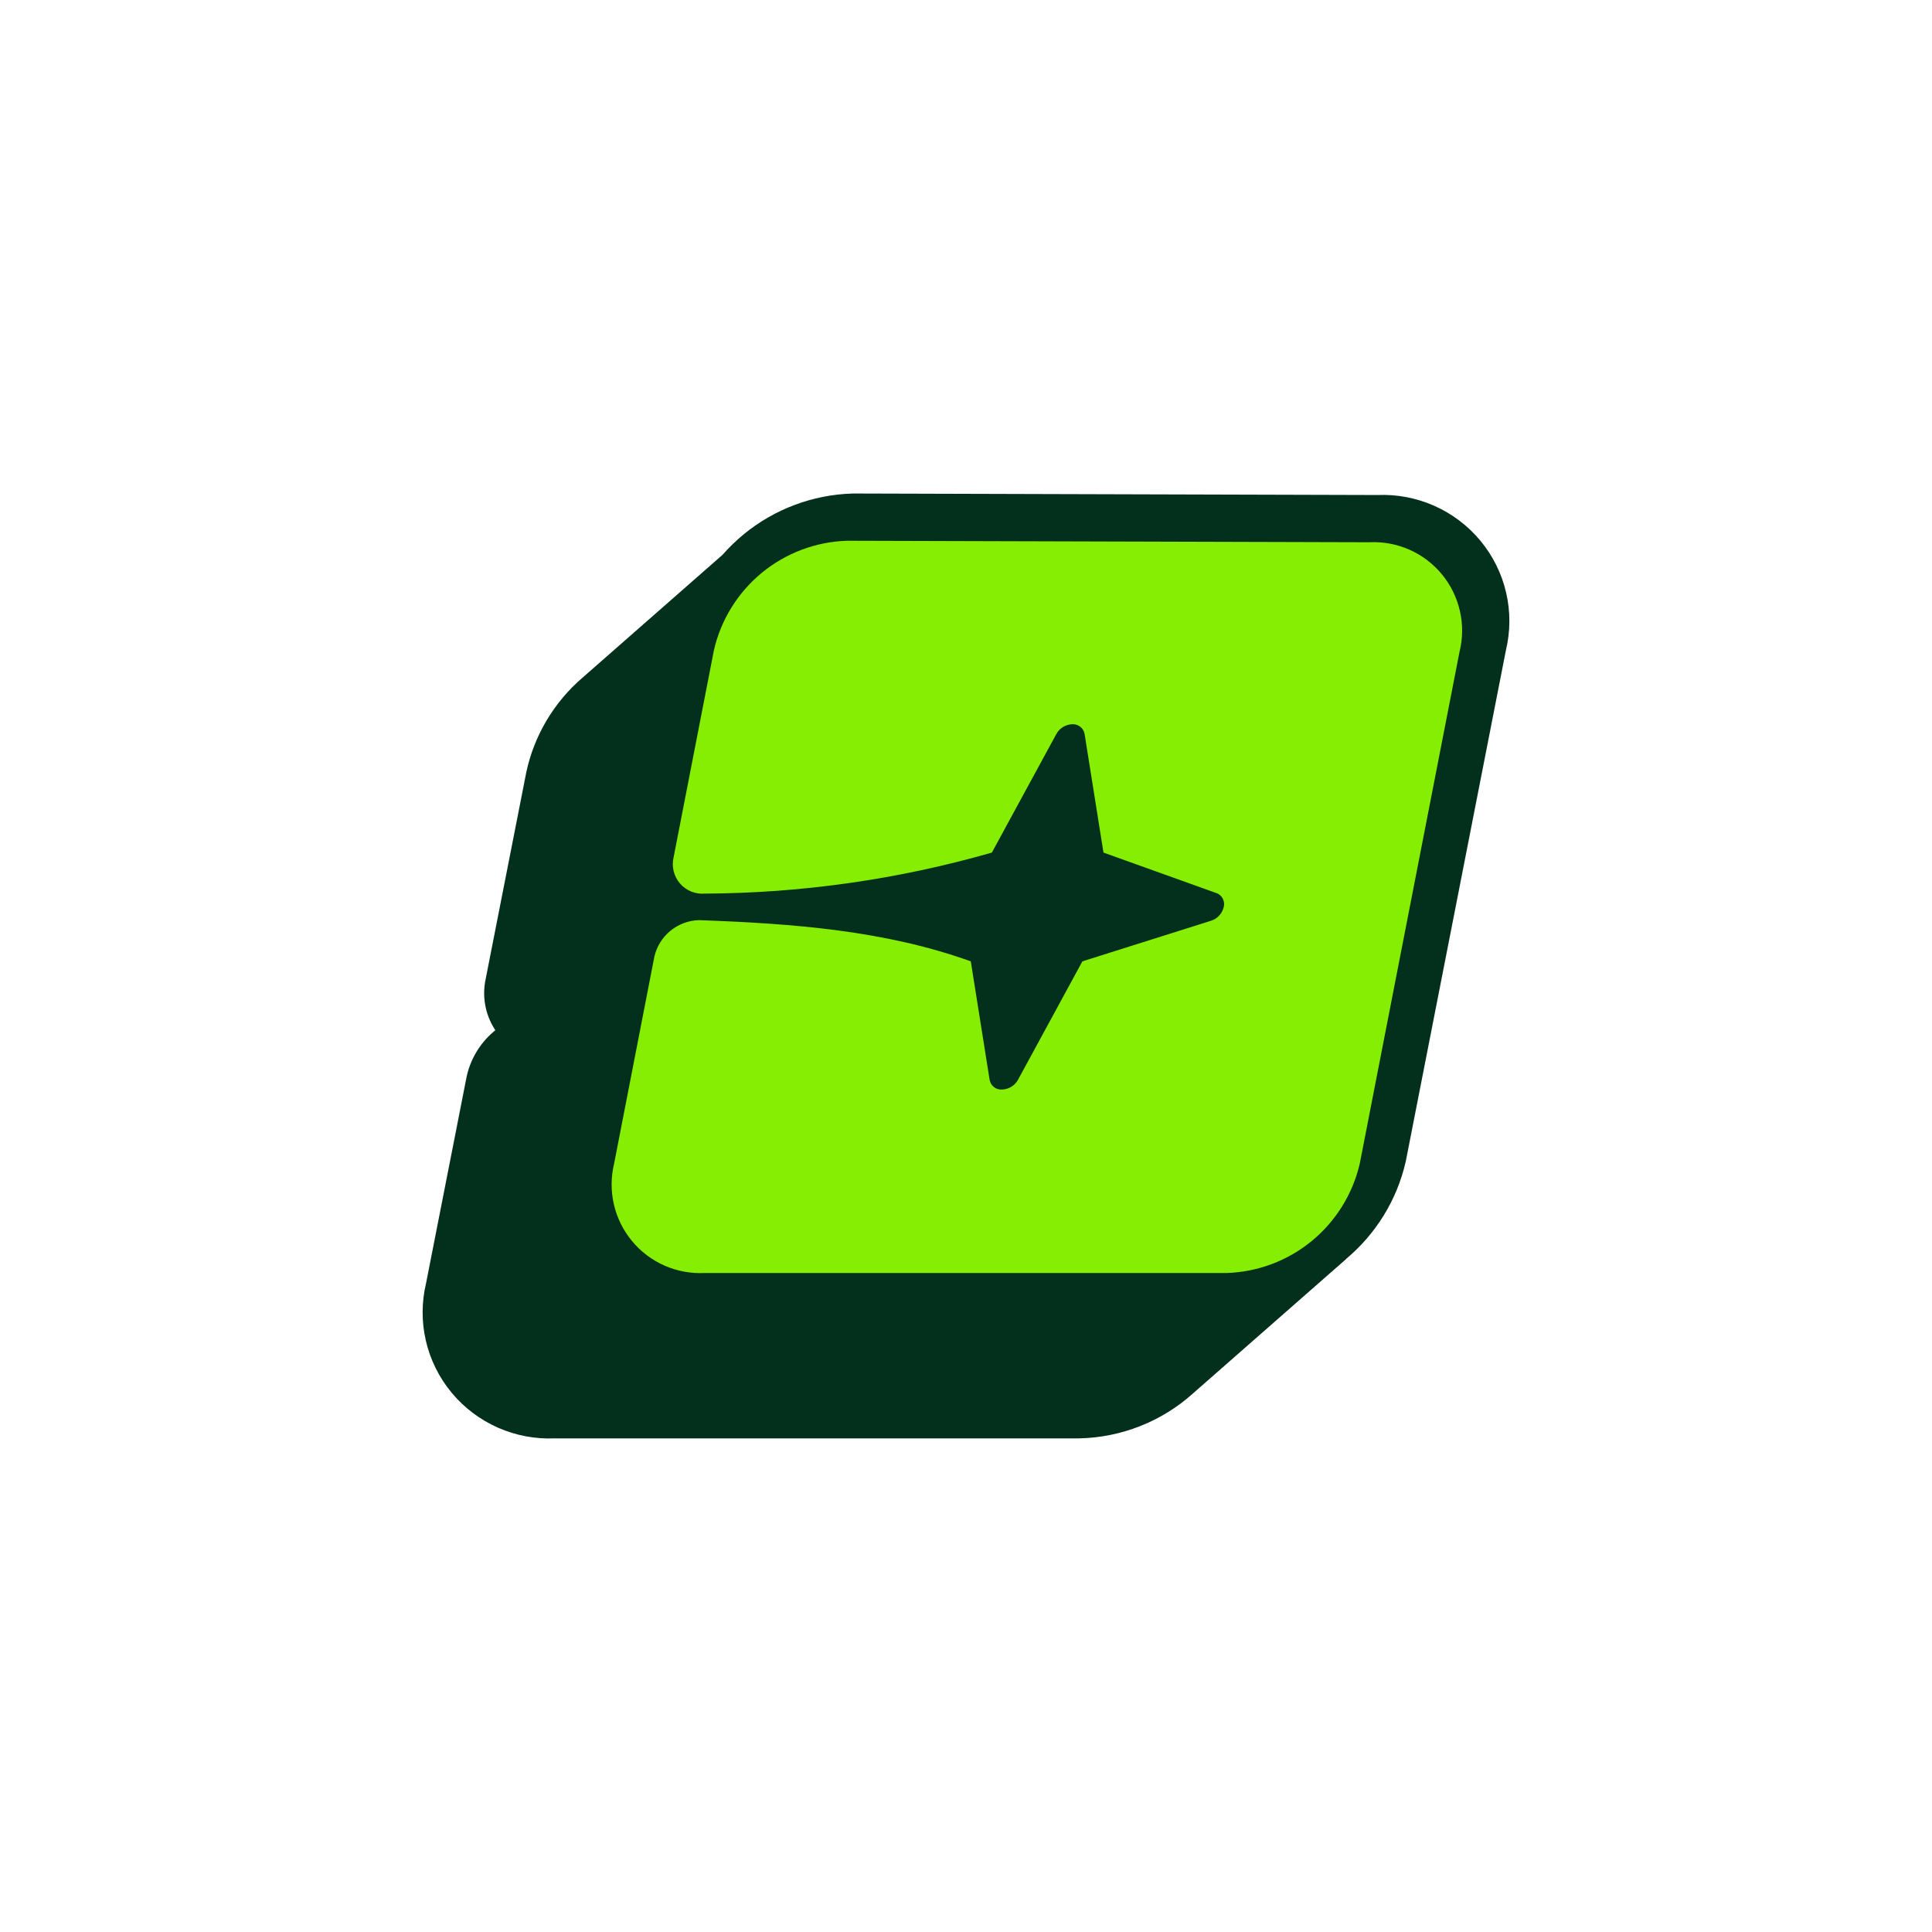 <svg width="64" height="64" viewBox="0 0 64 64" fill="none" xmlns="http://www.w3.org/2000/svg">
<path d="M44.579 41.714L44.581 41.717L39.518 46.16C38.48 47.093 37.137 47.622 35.738 47.648L35.726 47.648H18.374C17.732 47.675 17.091 47.555 16.503 47.297C15.905 47.034 15.376 46.636 14.959 46.133C14.543 45.631 14.25 45.038 14.105 44.404C13.962 43.779 13.965 43.131 14.114 42.508L15.45 35.706C15.569 35.113 15.883 34.577 16.343 34.183L16.409 34.127C16.266 33.912 16.162 33.674 16.101 33.424C16.02 33.091 16.018 32.745 16.092 32.413L17.431 25.598L17.433 25.588C17.693 24.365 18.349 23.261 19.301 22.445L23.937 18.377C24.151 18.132 24.387 17.904 24.642 17.695C25.657 16.864 26.919 16.39 28.233 16.349L28.255 16.348L45.628 16.398C46.27 16.371 46.909 16.491 47.497 16.749C48.096 17.012 48.624 17.41 49.041 17.913C49.457 18.415 49.75 19.008 49.895 19.643C50.038 20.267 50.035 20.915 49.886 21.538L46.567 38.478L46.562 38.498C46.271 39.757 45.574 40.886 44.579 41.714Z" fill="#03301D"/>
<path d="M45.357 17.963C45.813 17.94 46.269 18.024 46.687 18.208C47.105 18.393 47.474 18.672 47.765 19.025C48.056 19.378 48.26 19.793 48.361 20.239C48.463 20.684 48.459 21.148 48.349 21.591L45.045 38.542C44.813 39.549 44.254 40.451 43.456 41.108C42.657 41.764 41.664 42.138 40.631 42.17H23.343C22.887 42.193 22.431 42.109 22.013 41.925C21.594 41.74 21.225 41.461 20.934 41.108C20.642 40.756 20.438 40.34 20.335 39.895C20.233 39.449 20.236 38.986 20.344 38.542L21.678 31.684C21.757 31.35 21.943 31.05 22.209 30.833C22.476 30.615 22.806 30.491 23.15 30.481C26.304 30.593 29.334 30.83 32.159 31.846L32.782 35.768C32.797 35.862 32.847 35.948 32.922 36.008C32.997 36.068 33.092 36.098 33.187 36.092C33.297 36.09 33.405 36.059 33.499 36.002C33.593 35.945 33.671 35.864 33.723 35.768L35.855 31.846L40.12 30.5C40.223 30.467 40.316 30.408 40.389 30.328C40.462 30.248 40.514 30.15 40.538 30.045C40.562 29.951 40.55 29.852 40.505 29.767C40.461 29.681 40.385 29.616 40.294 29.584L36.554 28.243L35.93 24.322C35.915 24.227 35.865 24.14 35.791 24.079C35.716 24.018 35.621 23.987 35.525 23.991C35.414 23.994 35.306 24.026 35.212 24.084C35.118 24.142 35.041 24.224 34.989 24.322L32.857 28.243C29.765 29.13 26.566 29.587 23.349 29.602C23.195 29.615 23.04 29.592 22.896 29.533C22.753 29.474 22.625 29.383 22.524 29.265C22.423 29.148 22.352 29.008 22.315 28.857C22.279 28.707 22.278 28.55 22.314 28.399L23.649 21.541C23.879 20.535 24.437 19.633 25.234 18.976C26.032 18.32 27.024 17.946 28.056 17.913L45.357 17.963Z" fill="#86EE02"/>
</svg>
